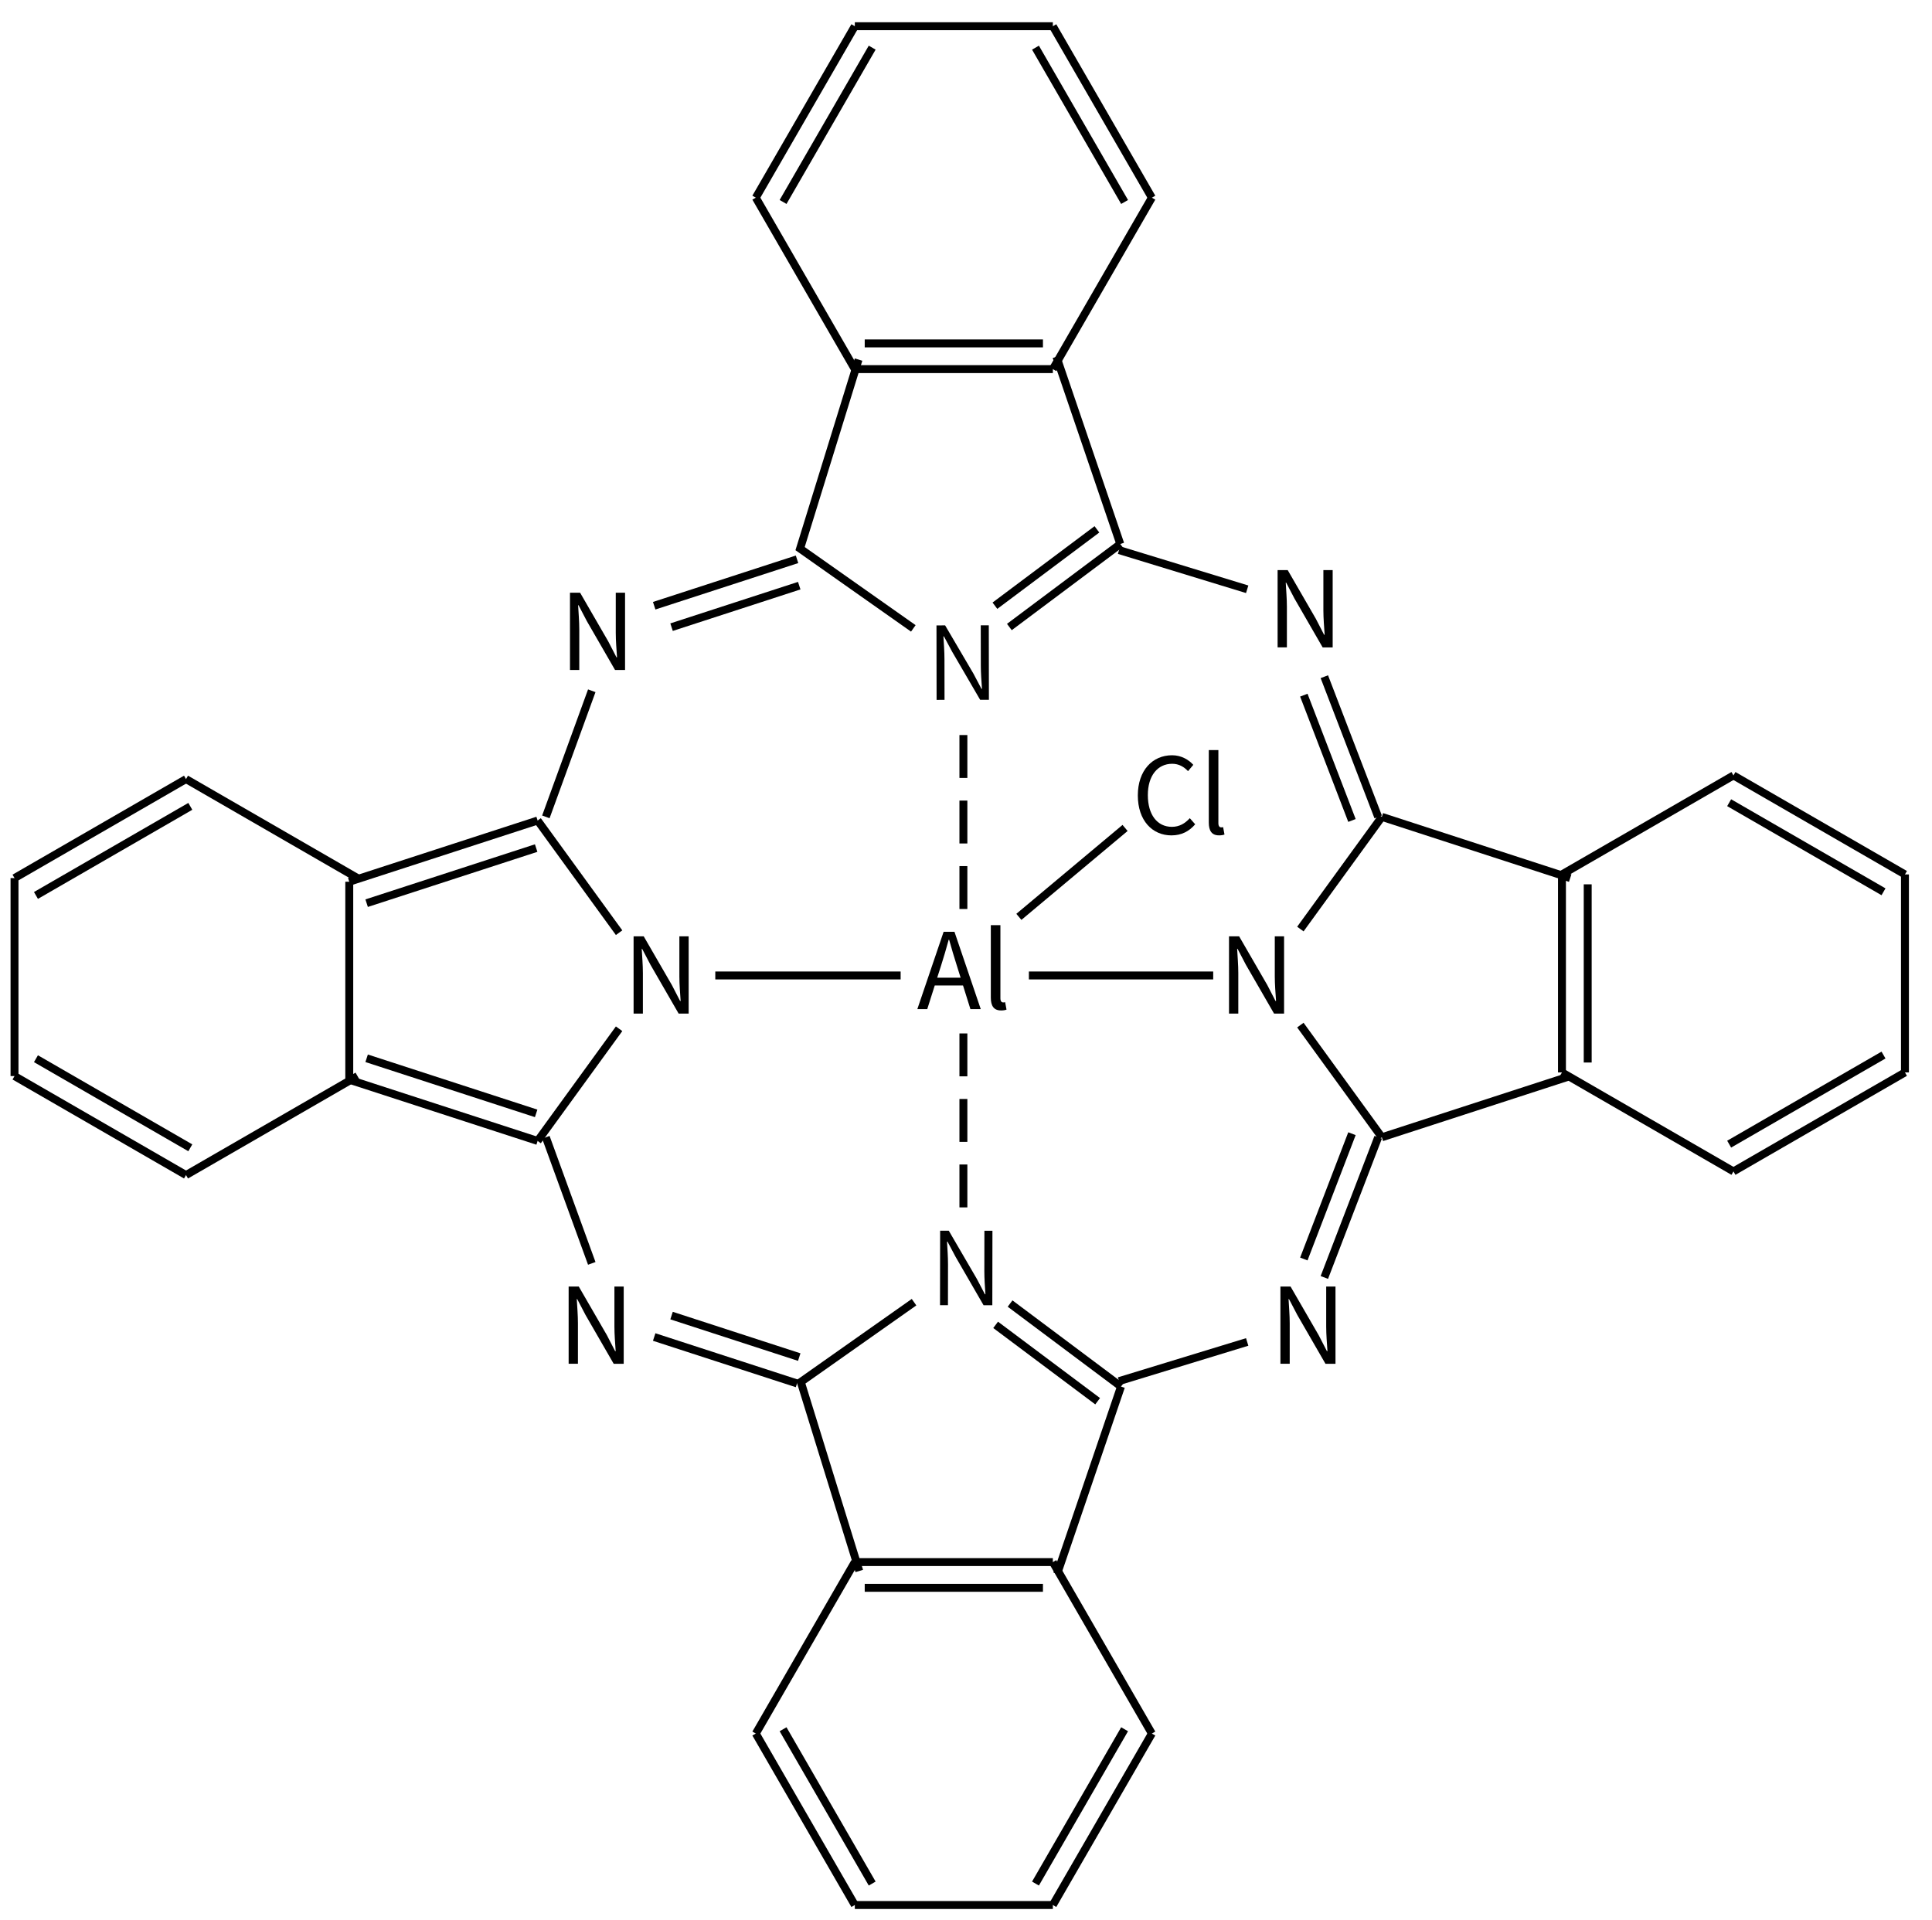 <svg height="340" viewBox="0 0 90.487 89.958" width="342" xmlns="http://www.w3.org/2000/svg"><g transform="translate(0 -207.042)"><g fill="none" stroke="#000" stroke-width="1.4"><g transform="matrix(.265 0 0 .265 -145.783 189.479)"><path d="m583 204 30.31 17.5"/><path d="m613.31 256.5-30.31 17.5"/><path d="m583 274-30.31-17.5m31.07 12.68-27.28-15.75"/><path d="m552.69 256.5v-35"/><path d="m552.69 221.5 30.31-17.5m-26.52 20.57 27.28-15.75"/><path d="m654.713 188.388-8.113 22.292"/><path d="m646.6 267.32 8.113 22.292" fill="none" stroke="#000" stroke-width="1.4"/></g><g transform="matrix(0 .265 -.265 0 99.531 81)"><path d="m657.49 266.17 19.83 14.4"/><path d="m677.32 280.57-10.82 33.29m5.95-33.03-9.74 29.96"/><path d="m666.5 313.86h-35"/><path d="m631.5 313.86-10.82-33.29m14.61 30.22-9.74-29.96"/><path d="m620.68 280.57 19.83-14.4"/><g fill="none" stroke="#000" stroke-width="1.4"><path d="m711.985 259.968 8.205-25.246m-11.995 22.176 7.336-22.565"/><path d="m582.708 259.968-8.205-25.246m11.995 22.176-7.336-22.565"/><path d="m595.254 141.526 24.782-9.515m-21.517 13.14 22.15-8.507"/><path d="m701.457 141.526-24.782-9.515m21.517 13.14-22.15-8.507"/></g></g><g transform="matrix(0 .265 .265 0 -9.631 80.829)"><path d="m657.49 266.17 19.83 14.4"/><path d="m677.32 280.57-10.82 33.29"/><path d="m631.5 313.86-10.82-33.29"/><path d="m620.68 280.57 19.83-14.4"/></g></g><path d="m70.741 139.573h.435v-1.901c0-.38-.035-.766-.054-1.131h.02l.39.746 1.319 2.287h.469v-3.62h-.435v1.882c0 .375.035.78.059 1.146h-.025l-.385-.746-1.319-2.282h-.474z" transform="translate(-44.045 98.854)"/><path d="m70.678 172.075h.435v-1.901c0-.38-.035-.766-.054-1.131h.02l.39.746 1.319 2.287h.469v-3.62h-.435v1.882c0 .375.035.78.059 1.146h-.025l-.385-.746-1.319-2.282h-.474z" transform="translate(-44.045 98.854)"/><g fill="none" stroke="#000" stroke-width="1.4" transform="matrix(0 .265 -.265 0 129.475 38.84)"><path d="m669.669 285.005 30.31 17.5"/><path d="m699.979 302.505v35m-4.55-33.25v31.5"/><path d="m699.979 337.505-30.31 17.5"/><path d="m669.669 355.005-30.31-17.5m31.07 12.68-27.28-15.75"/><path d="m639.359 337.505v-35"/><path d="m639.359 302.505 30.31-17.5m-26.52 20.57 27.28-15.75"/></g><g transform="matrix(.214 -.156 .156 .214 -98.72 282.272)"><g fill="none" stroke="#000" stroke-width="1.4"><path d="m571.99 184.51-24.5.31m22.69-4.84-22.535.289"/><path d="m533.62 175.01-7.87-23.2 28.05-20.93"/><path d="m582.38 151.09-10.39 33.42"/></g><path d="m529.495 187.654 1.136.825 4.243-5.839c.804-1.107 1.5-2.248 2.214-3.353l.073.053-.422 3.031-1.01 9.812 1.252.91 7.745-10.66-1.15-.836-4.19 5.767c-.794 1.092-1.553 2.321-2.252 3.437l-.073-.053.437-3.02.981-9.833-1.238-.899z"/></g><path d="m58.413 234.647-6.002-1.835" fill="none" stroke="#000" stroke-width=".37"/><path d="m103.883 138.515h.435v-1.901c0-.38-.035-.766-.054-1.131h.02l.39.746 1.319 2.287h.469v-3.62h-.435v1.882c0 .375.035.78.059 1.146h-.025l-.385-.746-1.319-2.282h-.474z" transform="translate(-44.045 98.854)"/><g fill="none" stroke="#000" stroke-width="1.4" transform="matrix(-.265 0 0 .265 235.683 189.308)"><path d="m583 204 30.31 17.5"/><path d="m613.31 221.5v35m-4.55-33.25v31.5"/><path d="m613.31 256.5-30.31 17.5"/><path d="m583 274-30.31-17.5m31.07 12.68-27.28-15.75"/><path d="m552.69 256.5v-35"/><path d="m552.69 221.5 30.31-17.5m-26.52 20.57 27.28-15.75"/></g><g fill="none" stroke="#000" stroke-width="1.4" transform="matrix(0 -.265 -.265 0 129.475 465.714)"><path d="m669.669 285.005 30.31 17.5"/><path d="m699.979 302.505v35m-4.55-33.25v31.5"/><path d="m699.979 337.505-30.31 17.5"/><path d="m669.669 355.005-30.31-17.5m31.07 12.68-27.28-15.75"/><path d="m639.359 337.505v-35"/><path d="m639.359 302.505 30.31-17.5m-26.52 20.57 27.28-15.75"/></g><g transform="matrix(.214 .156 .156 -.214 -93.38 246.124)"><g fill="none" stroke="#000" stroke-width="1.4" transform="translate(-69.294 61.042)"><path d="m571.99 184.51-24.5.31m22.69-4.84-22.535.289"/><path d="m533.62 175.01-7.87-23.2 28.05-20.93"/><path d="m582.38 151.09-10.39 33.42"/></g><path d="m468.35 238.33 1.136.825-4.243 5.839c-.804 1.107-1.674 2.121-2.505 3.142l.073.053 2.752-1.338 9.02-3.993 1.252.91-7.745 10.66-1.15-.836 4.19-5.767c.794-1.092 1.727-2.194 2.572-3.204l-.073-.053-2.737 1.349-9.049 3.972-1.238-.899z"/></g><path d="m58.413 269.907-6.002 1.835" fill="none" stroke="#000" stroke-width=".37"/><path d="m104.015 172.075h.435v-1.901c0-.38-.035-.766-.054-1.131h.02l.39.746 1.319 2.287h.469v-3.62h-.435v1.882c0 .375.035.78.059 1.146h-.025l-.385-.746-1.319-2.282h-.474z" transform="translate(-44.045 98.854)"/><path d="m73.72 155.67h.435v-1.901c0-.38-.035-.766-.054-1.131h.02l.39.746 1.319 2.287h.469v-3.62h-.435v1.882c0 .375.035.78.059 1.146h-.025l-.385-.746-1.319-2.282h-.474z" transform="translate(-44.045 98.854)"/><path d="m101.607 155.67h.435v-1.901c0-.38-.035-.766-.054-1.131h.02l.39.746 1.319 2.287h.469v-3.62h-.435v1.882c0 .375.035.78.059 1.146h-.025l-.385-.746-1.319-2.282h-.474z" transform="translate(-44.045 98.854)"/><g fill="none" stroke="#000" stroke-width="1.4" transform="matrix(.265 0 0 .265 -85.881 174.696)"><path d="m483.257 294.5h-32.757"/><path d="m494.35 259.583v-7.583"/><g fill="none" stroke="#000" stroke-width="1.4"><path d="m538.5 294.5h-32.577"/><path d="m494.35 271.167v-7.583"/><path d="m494.35 282.75v-7.583"/><path d="m494.35 312.333v-7.583"/><path d="m494.35 323.917v-7.583"/><path d="m494.35 335.5v-7.583"/></g></g><path d="m594.27 236v24.5" fill="none" stroke="#000" stroke-width="1.4" transform="matrix(-.17 -.203 .203 -.17 100.838 410.75)"/><g stroke-width=".265"><path d="m43.894 252.842.178-.553c.128-.41.247-.8.361-1.225h.02c.119.42.232.815.365 1.225l.173.553zm1.556 1.472h.484l-1.23-3.62h-.509l-1.23 3.62h.464l.351-1.106h1.324z"/><path d="m46.879 254.378c.119 0 .198-.015.262-.04l-.064-.346c-.049.01-.069.01-.094.01-.069 0-.128-.054-.128-.193v-3.428h-.449v3.398c0 .38.138.598.474.598z"/></g><g stroke-width=".265"><path d="m54.867 246.176c.469 0 .825-.188 1.111-.519l-.252-.286c-.232.252-.494.405-.84.405-.691 0-1.126-.573-1.126-1.487 0-.904.454-1.467 1.141-1.467.311 0 .553.143.741.346l.247-.296c-.207-.232-.553-.449-.993-.449-.919 0-1.605.711-1.605 1.882 0 1.175.677 1.872 1.576 1.872z"/><path d="m57.088 246.176c.119 0 .198-.015.262-.04l-.064-.346c-.049.01-.069.01-.094.01-.069 0-.128-.054-.128-.193v-3.428h-.449v3.398c0 .38.138.598.474.598z"/></g></g></svg>